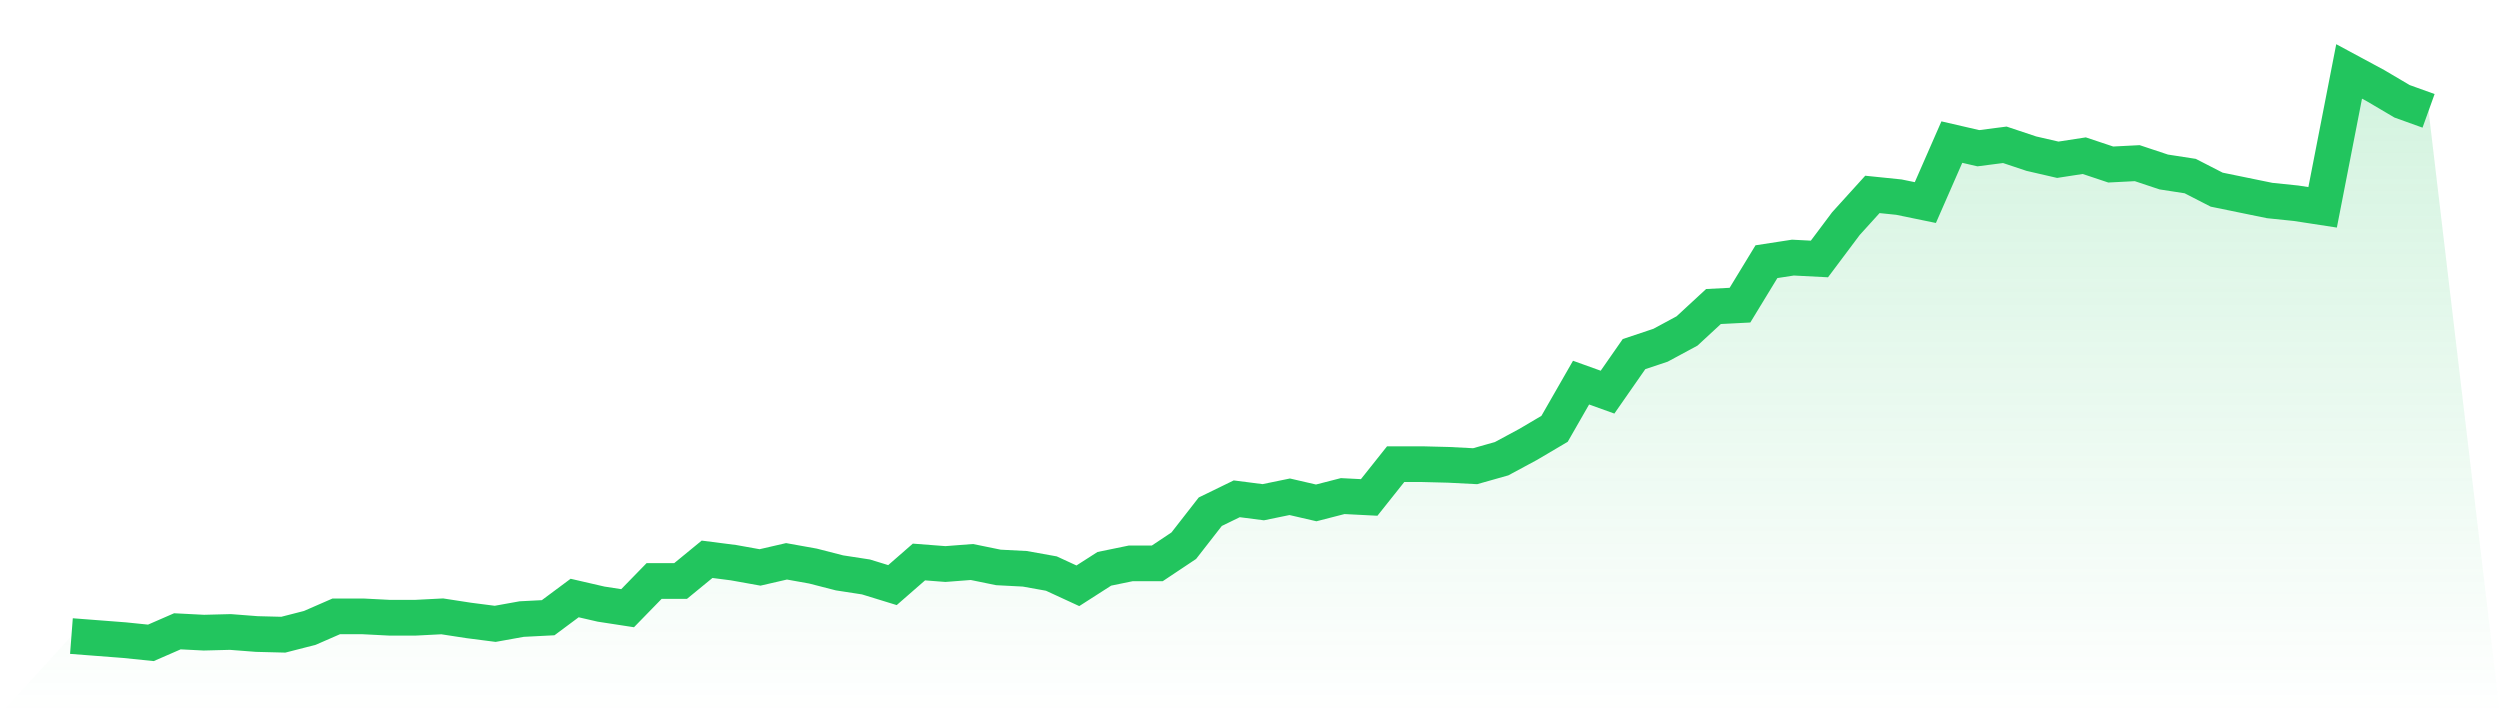 <svg viewBox="0 0 140 40" xmlns="http://www.w3.org/2000/svg">
<defs>
<linearGradient id="gradient" x1="0" x2="0" y1="0" y2="1">
<stop offset="0%" stop-color="#22c55e" stop-opacity="0.2"/>
<stop offset="100%" stop-color="#22c55e" stop-opacity="0"/>
</linearGradient>
</defs>
<path d="M4,35.62 L4,35.62 L5.483,35.734 L6.966,35.848 L8.449,36 L9.933,35.353 L11.416,35.429 L12.899,35.391 L14.382,35.505 L15.865,35.543 L17.348,35.163 L18.831,34.516 L20.315,34.516 L21.798,34.592 L23.281,34.592 L24.764,34.516 L26.247,34.744 L27.73,34.935 L29.213,34.668 L30.697,34.592 L32.18,33.489 L33.663,33.831 L35.146,34.059 L36.629,32.537 L38.112,32.537 L39.596,31.32 L41.079,31.51 L42.562,31.776 L44.045,31.434 L45.528,31.7 L47.011,32.081 L48.494,32.309 L49.978,32.766 L51.461,31.472 L52.944,31.586 L54.427,31.472 L55.91,31.776 L57.393,31.853 L58.876,32.119 L60.36,32.804 L61.843,31.853 L63.326,31.548 L64.809,31.548 L66.292,30.559 L67.775,28.656 L69.258,27.933 L70.742,28.124 L72.225,27.819 L73.708,28.162 L75.191,27.781 L76.674,27.857 L78.157,25.993 L79.64,25.993 L81.124,26.031 L82.607,26.107 L84.09,25.688 L85.573,24.889 L87.056,24.014 L88.539,21.427 L90.022,21.96 L91.506,19.829 L92.989,19.334 L94.472,18.535 L95.955,17.165 L97.438,17.089 L98.921,14.654 L100.404,14.426 L101.888,14.502 L103.371,12.523 L104.854,10.887 L106.337,11.039 L107.82,11.344 L109.303,7.957 L110.787,8.3 L112.27,8.109 L113.753,8.604 L115.236,8.946 L116.719,8.718 L118.202,9.213 L119.685,9.137 L121.169,9.631 L122.652,9.86 L124.135,10.621 L125.618,10.925 L127.101,11.229 L128.584,11.382 L130.067,11.61 L131.551,4 L133.034,4.799 L134.517,5.674 L136,6.207 L140,40 L0,40 z" fill="url(#gradient)"/>
<path d="M4,35.62 L4,35.62 L5.483,35.734 L6.966,35.848 L8.449,36 L9.933,35.353 L11.416,35.429 L12.899,35.391 L14.382,35.505 L15.865,35.543 L17.348,35.163 L18.831,34.516 L20.315,34.516 L21.798,34.592 L23.281,34.592 L24.764,34.516 L26.247,34.744 L27.73,34.935 L29.213,34.668 L30.697,34.592 L32.18,33.489 L33.663,33.831 L35.146,34.059 L36.629,32.537 L38.112,32.537 L39.596,31.32 L41.079,31.51 L42.562,31.776 L44.045,31.434 L45.528,31.7 L47.011,32.081 L48.494,32.309 L49.978,32.766 L51.461,31.472 L52.944,31.586 L54.427,31.472 L55.91,31.776 L57.393,31.853 L58.876,32.119 L60.36,32.804 L61.843,31.853 L63.326,31.548 L64.809,31.548 L66.292,30.559 L67.775,28.656 L69.258,27.933 L70.742,28.124 L72.225,27.819 L73.708,28.162 L75.191,27.781 L76.674,27.857 L78.157,25.993 L79.64,25.993 L81.124,26.031 L82.607,26.107 L84.09,25.688 L85.573,24.889 L87.056,24.014 L88.539,21.427 L90.022,21.96 L91.506,19.829 L92.989,19.334 L94.472,18.535 L95.955,17.165 L97.438,17.089 L98.921,14.654 L100.404,14.426 L101.888,14.502 L103.371,12.523 L104.854,10.887 L106.337,11.039 L107.82,11.344 L109.303,7.957 L110.787,8.3 L112.27,8.109 L113.753,8.604 L115.236,8.946 L116.719,8.718 L118.202,9.213 L119.685,9.137 L121.169,9.631 L122.652,9.86 L124.135,10.621 L125.618,10.925 L127.101,11.229 L128.584,11.382 L130.067,11.61 L131.551,4 L133.034,4.799 L134.517,5.674 L136,6.207" fill="none" stroke="#22c55e" stroke-width="2"/>
</svg>